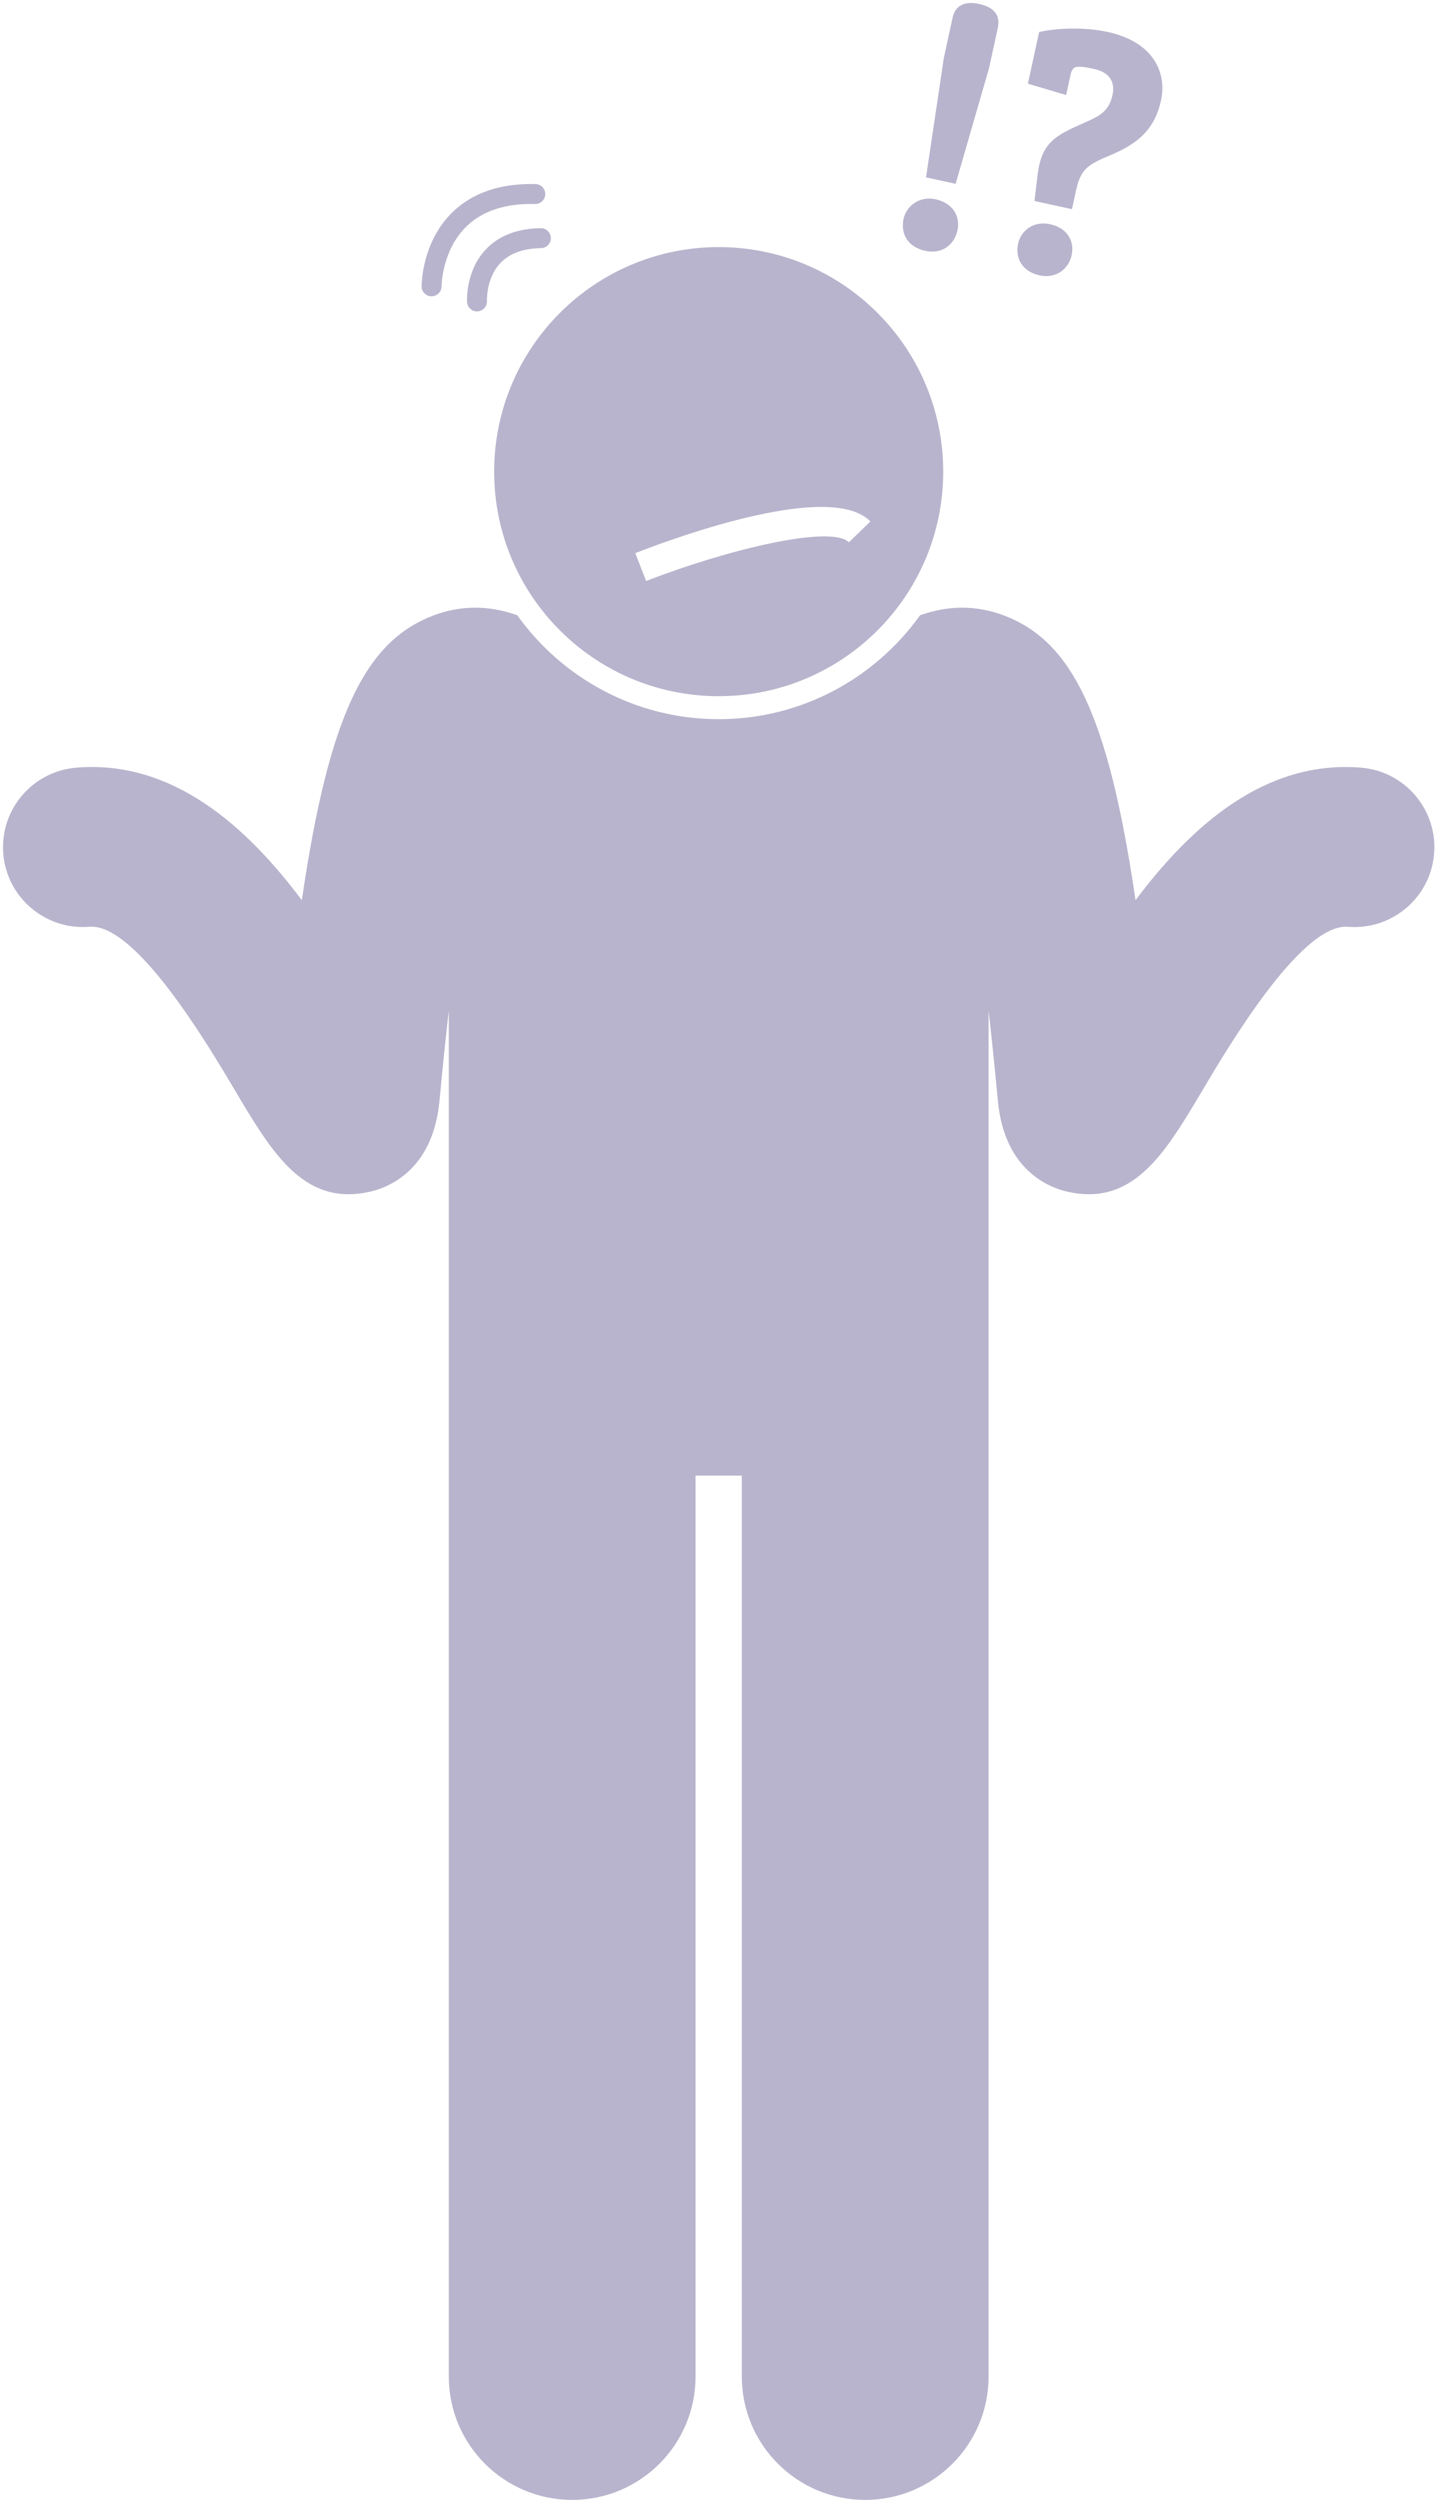 <?xml version="1.0" encoding="UTF-8" standalone="no"?><svg xmlns="http://www.w3.org/2000/svg" xmlns:xlink="http://www.w3.org/1999/xlink" fill="#b9b4cd" height="250.5" preserveAspectRatio="xMidYMid meet" version="1" viewBox="-0.3 -0.3 144.1 250.5" width="144.1" zoomAndPan="magnify"><g id="change1_1"><path d="M8.656,92.566c4.652-0.384,11.881,11.827,14.607,16.422c3.276,5.522,6.156,10.377,11.361,10.377 c0.667,0,1.374-0.08,2.124-0.248c1.887-0.425,6.346-2.164,6.995-9.124c0.309-3.32,0.62-6.315,0.93-9.031v19.93 v18.939v98c0,6.83,5.537,12.363,12.363,12.363c6.828,0,12.365-5.533,12.365-12.363v-90.272h4.635v90.272 c0,6.83,5.537,12.363,12.363,12.363c6.828,0,12.365-5.533,12.365-12.363v-98v-18.939v-19.931 c0.31,2.716,0.622,5.712,0.931,9.032c0.648,6.961,5.107,8.7,6.994,9.124c0.751,0.169,1.457,0.249,2.125,0.249 c5.204,0,8.085-4.854,11.36-10.376c2.685-4.525,9.748-16.431,14.393-16.431c0.072,0,0.144,0.003,0.215,0.009 c4.397,0.352,8.267-2.915,8.628-7.318c0.362-4.403-2.914-8.266-7.317-8.628 c-9.672-0.798-17.068,5.902-22.602,13.277c-2.728-18.622-6.373-25.893-13.101-28.496 c-2.762-1.068-5.6-1.081-8.491-0.054c-4.502,6.298-11.868,10.414-20.182,10.414 c-8.315,0-15.681-4.117-20.183-10.416c-2.89-1.026-5.727-1.012-8.486,0.056 c-6.728,2.604-10.374,9.874-13.101,28.496C24.414,82.522,17.015,75.824,7.346,76.62 c-4.403,0.362-7.68,4.225-7.318,8.628C0.389,89.652,4.255,92.915,8.656,92.566z" fill="inherit"/><path d="M71.719,69.46c12.428,0,22.5-10.073,22.5-22.5c0-12.427-10.072-22.5-22.5-22.5c-12.426,0-22.5,10.073-22.5,22.5 C49.219,59.387,59.294,69.46,71.719,69.46z M86.917,51.953l-2.154,2.089c-1.692-1.748-11.871,0.594-20.315,3.877 l-1.086-2.796C67.896,53.358,83.004,47.919,86.917,51.953z" fill="inherit"/><path d="M98.82,6.493l0.864-3.969c0.241-1.109-0.151-2.055-1.868-2.429c-1.68-0.366-2.438,0.366-2.657,1.369 l-0.88,4.04l-1.784,11.97l2.968,0.646L98.82,6.493z" fill="inherit"/><path d="M92.429,24.838c1.68,0.366,2.911-0.64,3.215-2.035c0.311-1.43-0.448-2.756-2.201-3.138 c-1.573-0.342-2.911,0.64-3.199,1.962C89.932,23.058,90.605,24.441,92.429,24.838z" fill="inherit"/><path d="M106.989,7.149c0.109-0.5,0.35-0.748,0.687-0.749c0.497-0.043,1.069,0.082,1.677,0.214 c1.394,0.303,2.14,1.178,1.829,2.609c-0.405,1.859-1.567,2.205-3.353,3.014 c-2.487,1.107-3.786,1.911-4.154,4.976l-0.31,2.629l3.755,0.818l0.374-1.717 c0.498-2.288,1.071-2.688,3.544-3.722c3.007-1.256,4.434-2.818,5.017-5.499c0.537-2.467-0.505-5.764-5.368-6.823 c-2.467-0.537-5.24-0.355-6.855,0.005l-1.129,5.185l3.835,1.134L106.989,7.149z" fill="inherit"/><path d="M103.877,27.292c1.68,0.366,2.918-0.675,3.207-1.999c0.319-1.465-0.45-2.757-2.165-3.13 c-1.574-0.343-2.895,0.569-3.199,1.962C101.408,25.557,102.124,26.911,103.877,27.292z" fill="inherit"/><path d="M48.35,24.728c-2.006,2.16-1.856,5.113-1.849,5.237c0.033,0.55,0.503,0.968,1.053,0.937 c0.038-0.002,0.074-0.006,0.111-0.012c0.495-0.083,0.859-0.527,0.833-1.039c-0.001-0.022-0.097-2.252,1.33-3.775 c0.913-0.976,2.288-1.485,4.086-1.511c0.551-0.009,0.993-0.463,0.985-1.015c-0.008-0.553-0.463-0.993-1.015-0.985 C51.51,22.601,49.649,23.329,48.35,24.728z" fill="inherit"/><path d="M42.95,29.392c0.055-0,0.11-0.005,0.163-0.014c0.474-0.079,0.835-0.492,0.835-0.988 c0-0.036,0.029-3.592,2.482-5.988c1.607-1.57,3.923-2.332,6.888-2.261c0.553,0.01,1.01-0.425,1.023-0.977 c0.013-0.552-0.424-1.01-0.976-1.023c-3.534-0.081-6.343,0.876-8.351,2.848c-3.055,3.001-3.067,7.231-3.067,7.41 C41.95,28.951,42.399,29.394,42.95,29.392z" fill="inherit"/></g></svg>